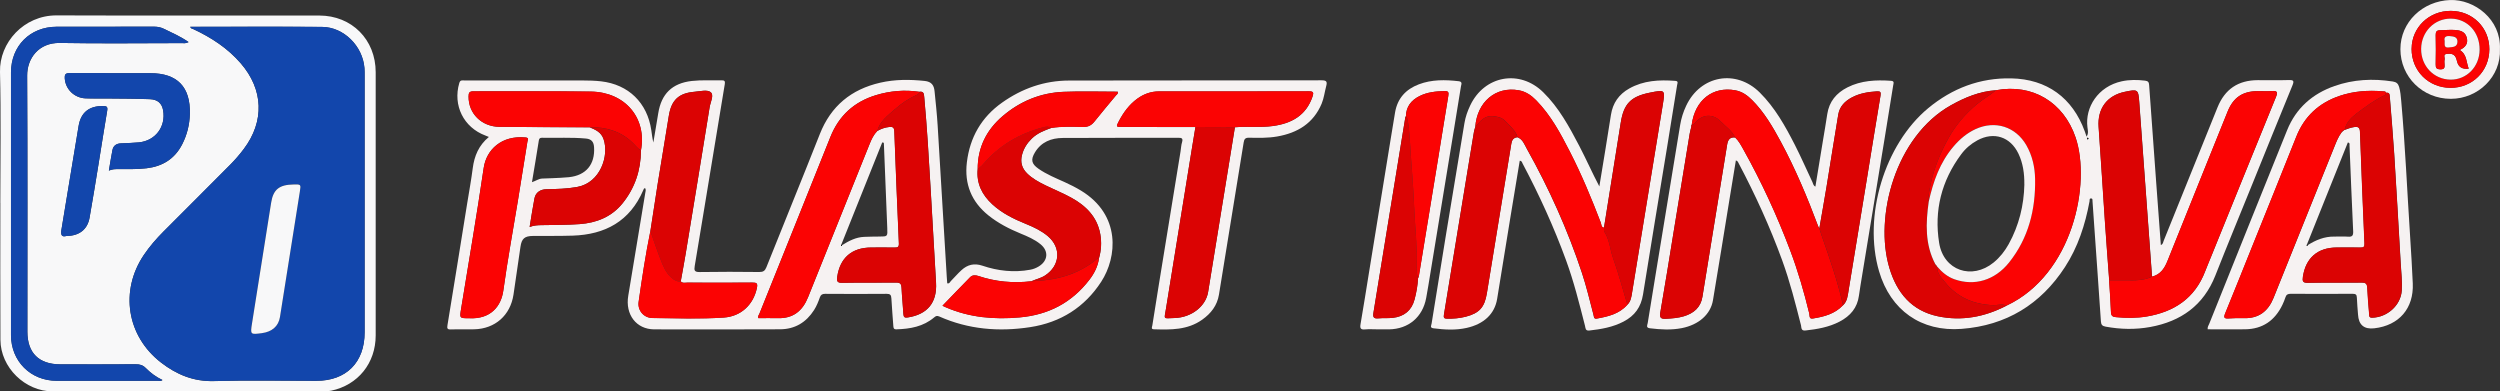 <?xml version="1.0" encoding="UTF-8"?> <svg xmlns="http://www.w3.org/2000/svg" id="Capa_2" data-name="Capa 2" viewBox="0 0 711.37 111.38"><rect x="0" y="0" width="711.37" height="111.38" fill="#333333" stroke="none"/><defs><style> .cls-1 { fill: #f8f8f9; } .cls-1, .cls-2, .cls-3, .cls-4, .cls-5, .cls-6 { stroke-width: 0px; } .cls-2 { fill: #010101; } .cls-3 { fill: #fb0303; } .cls-4 { fill: #1246ac; } .cls-5 { fill: #f6f2f2; } .cls-6 { fill: #db0303; } </style></defs><g id="Capa_1-2" data-name="Capa 1"><g><path class="cls-1" d="m.09,57.75C.09,45.33.32,32.9,0,20.48-.21,12.12,6.78,4.35,16.09,4.38c24.92.09,49.83.02,74.75.04,9.27,0,16.06,6.85,16.06,16.13.01,24.96.01,49.92,0,74.89,0,7.9-5.02,14.11-12.66,15.73-.75.16-1.54.2-2.31.2-25.64.01-51.28.02-76.91,0-7.89,0-14.85-6.8-14.9-14.67-.07-12.98-.02-25.96-.02-38.94h0ZM54.11,7.62c.19.57.59.53.87.66,5.13,2.4,9.8,5.43,13.53,9.75,6.46,7.46,6.79,16.48.86,24.36-1.16,1.55-2.44,3.03-3.8,4.41-6.32,6.39-12.71,12.71-19.05,19.08-2.04,2.05-3.93,4.22-5.56,6.62-6.93,10.23-4.92,23.12,4.87,30.68,4.39,3.39,9.22,5.42,15.02,5.26,9.7-.26,19.42-.07,29.13-.07,8.54,0,13.77-5.24,13.77-13.8,0-24.35,0-48.71,0-73.06,0-.72,0-1.44-.05-2.16-.5-6.24-5.87-11.64-12.03-11.69-12.48-.11-24.97-.03-37.57-.03Zm-.44,4.35c-2.31-1.61-4.7-2.64-7.04-3.78-.87-.42-1.75-.6-2.72-.6-9.27.02-18.53,0-27.8.02-7.55.02-12.97,5.48-12.97,13.02,0,24.9,0,49.81,0,74.71,0,7.44,5.58,13.01,13.04,13.02,9.54.01,19.09,0,28.63,0,.44,0,.95.18,1.43-.23-1.86-.88-3.41-2.05-4.78-3.43-.81-.82-1.69-1.06-2.81-1.05-7.16.05-14.31.03-21.47.02-6.12,0-9.38-3.24-9.38-9.3,0-24.29.07-48.59-.06-72.88-.03-4.78,3.2-9.38,9.3-9.27,11.54.21,23.08.06,34.62.05.58,0,1.2.16,2.02-.3Zm-22.7,36.59c.98-.41,1.7-.43,2.41-.43,2.77-.02,5.55.09,8.32-.24,4.55-.54,8.02-2.67,10.15-6.83,1.39-2.72,2.1-5.6,2.18-8.63.2-7.69-3.55-11.57-11.2-11.6-7.66-.03-15.32.02-22.98-.03-1.23,0-1.49.41-1.42,1.53.2,3.05,2.71,5.54,5.93,5.67,1.88.08,3.77,0,5.66.03,4.22.05,8.44.04,12.65.2,2.22.09,3.39,1.22,3.74,3.12.84,4.67-2.15,8.7-6.87,9.17-1.71.17-3.43.2-5.15.28-1.27.06-2.14.65-2.39,1.9-.37,1.84-.65,3.69-1.02,5.88Zm-12.01,18.58c3.61-.03,5.94-1.88,6.53-5.19.92-5.17,1.75-10.37,2.6-15.55.81-4.97,1.57-9.95,2.42-14.91.19-1.09-.11-1.31-1.15-1.33-3.92-.05-6.33,1.78-6.98,5.63-1.66,9.82-3.24,19.66-4.88,29.48-.24,1.43-.06,2.32,1.46,1.86Z"></path><path class="cls-5" d="m183.56,53.53c-.36.04-.42.35-.52.58-3.79,8.83-10.83,12.65-20.1,12.94-3.77.12-7.55.06-11.32.09-2.34.02-3.19.77-3.52,3.06-.66,4.55-1.3,9.1-1.99,13.65-.89,5.87-5.23,9.7-11.15,9.85-2.22.06-4.44-.04-6.66.04-1.05.04-1.12-.31-.97-1.24,1.89-11.48,3.73-22.98,5.58-34.47.55-3.39,1.17-6.77,1.61-10.18.45-3.48,1.71-6.5,4.59-8.88-.48-.2-.72-.3-.96-.39-6.24-2.32-9.33-8.6-7.46-14.95.27-.92.82-.74,1.38-.74,2.66-.02,5.33,0,7.99,0,8.6,0,17.21-.01,25.81.01,1.72,0,3.45.05,5.15.24,7.83.89,13.18,6.12,14.31,13.92.17,1.15.29,2.31.58,3.49.47-2.77.95-5.53,1.39-8.3.88-5.56,3.97-8.57,9.54-9.21,2.82-.32,5.66-.12,8.49-.19.84-.02,1.04.26.91,1.07-1.94,11.64-3.85,23.28-5.76,34.91-.93,5.63-1.84,11.26-2.8,16.88-.2,1.19-.1,1.72,1.38,1.7,5.66-.1,11.32-.07,16.98-.01,1.12.01,1.62-.31,2.04-1.36,5.04-12.64,10.21-25.23,15.2-37.89,3.16-8.01,8.96-12.74,17.23-14.63,4.16-.95,8.35-.93,12.58-.49,2,.2,2.68,1.26,2.84,2.95.33,3.26.68,6.51.88,9.78.89,14.34,1.73,28.69,2.59,43.03.04.61.08,1.21.13,1.82.63.19.77-.37,1.04-.64,1.02-1.02,1.95-2.13,3.02-3.1,1.72-1.57,3.61-2.05,5.97-1.26,4.41,1.49,8.97,2,13.6,1.14.88-.16,1.7-.49,2.46-.96,2.61-1.63,2.82-4.36.46-6.29-1.69-1.38-3.69-2.23-5.69-3.05-3.24-1.33-6.33-2.92-9.09-5.12-4.88-3.9-6.92-8.97-6.18-15.13.85-7.1,4.14-12.84,9.99-16.98,5.71-4.05,12.08-6.3,19.15-6.3,23.92-.02,47.85-.02,71.77-.07,1.43,0,1.69.36,1.33,1.69-.44,1.65-.63,3.38-1.29,4.97-2.36,5.61-6.88,8.32-12.65,9.33-2.64.46-5.31.4-7.97.35-1.06-.02-1.41.32-1.57,1.36-2.32,14.44-4.68,28.87-7.03,43.3-.51,3.1-2.28,5.35-4.77,7.12-4.17,2.96-8.95,2.88-13.74,2.73-.92-.03-.51-.66-.45-1.08.61-3.88,1.23-7.77,1.86-11.65,2.05-12.63,4.11-25.25,6.17-37.88.14-.87.17-1.78.43-2.62.36-1.18-.19-1.27-1.14-1.26-10.94.02-21.87-.01-32.81.05-3.27.02-6.12,1.14-7.91,4.1-1.26,2.09-.98,3.27,1.01,4.66,2.29,1.59,4.87,2.65,7.39,3.78,1.62.73,3.2,1.53,4.72,2.45,11.42,6.95,10.26,18.95,5.75,25.9-4.72,7.28-11.56,11.61-20.23,12.94-8.91,1.37-17.57.65-25.88-3.04-.64-.28-.97-.13-1.44.27-3.09,2.62-6.81,3.27-10.71,3.39-.82.03-.87-.38-.91-1-.17-2.6-.42-5.2-.55-7.8-.05-.99-.35-1.31-1.37-1.3-5.83.05-11.66.04-17.49,0-.79,0-1.22.25-1.48.98-.44,1.25-.93,2.49-1.65,3.62-2.26,3.54-5.47,5.47-9.68,5.49-11.93.05-23.87.05-35.8.02-5.12-.01-8.3-4.22-7.4-9.57,1.63-9.72,3.23-19.45,4.83-29.18.08-.46.27-.95-.02-1.42Zm56.06,16.22c1.93-1.21,3.94-2.26,6.28-2.35,1.44-.06,2.88-.08,4.32-.09,2.36-.01,2.35,0,2.25-2.43-.33-7.98-.64-15.95-.96-23.93,0-.23.01-.44-.48-.41-3.85,9.62-7.73,19.32-11.62,29.02-.02.14-.1.36-.06.39.19.11.24-.05.27-.2Zm-71.87-33.54c1.7.7,3.32,1.41,3.99,3.38,1.62,4.74-.93,12.4-7.47,13.6-2.91.53-5.83.6-8.77.65-1.79.03-3.1.96-3.42,2.58-.52,2.63-.9,5.29-1.38,8.17,1.24-.48,2.33-.51,3.42-.53,3.6-.06,7.21-.03,10.8-.29,4.81-.35,9.11-2.06,12.21-5.9,3.52-4.36,5.22-9.43,5.25-15.05,1.74-9.18-4.46-16.62-14.25-16.76-11.15-.16-22.3-.03-33.44-.08-1.19,0-1.35.5-1.36,1.47-.05,4.85,3.71,8.6,8.82,8.65,8.53.08,17.07.09,25.6.13Zm25.96,43.86c.47-2.66.98-5.32,1.42-7.98,2.28-13.87,4.57-27.73,6.8-41.61.23-1.46,1.35-3.44.26-4.29-.96-.74-2.99-.22-4.53-.09-4.56.38-6.63,2.39-7.35,6.88-1.04,6.5-2.15,12.99-3.19,19.49-.71,4.42-1.37,8.85-2.05,13.27-1.37,6.67-2.38,13.4-3.34,20.14-.35,2.48,1.51,4.59,3.94,4.61,6.76.06,13.53.32,20.28-.13,4.94-.33,8.44-3.69,9.43-8.41.29-1.37-.08-1.56-1.32-1.55-6.15.06-12.31.03-18.46.01-.63,0-1.35.24-1.88-.35Zm146.45-43.93c-.31,1.86-.62,3.71-.92,5.57-2.49,15.35-4.98,30.7-7.45,46.06-.53,3.28-.95,2.81,2.37,2.73,4.87-.13,8.95-3.33,9.61-7.41,2.56-15.62,5.08-31.25,7.62-46.87,3.59-.3,7.21.14,10.79-.35,5.31-.72,9.48-2.98,11.31-8.41.38-1.13.23-1.49-1.08-1.48-14.2.04-28.39.03-42.59.03-2.3,0-4.35.73-6.2,2.08-2.3,1.67-3.92,3.89-5.23,6.37-.88,1.66-.86,1.67.98,1.68,6.93,0,13.86.02,20.8.02Zm-40.94.25c2.97-.46,5.97-.33,8.95-.27,1.51.03,2.44-.49,3.33-1.63,1.95-2.48,4.02-4.87,6.02-7.31.25-.3.75-.53.53-1.1-5.16,0-10.31-.17-15.45.04-6.51.28-12.34,2.68-17.28,6.9-4.59,3.91-7.14,8.93-7.12,15.09-.39,4.08,1.24,7.34,4.17,10.03,2.77,2.55,6.1,4.18,9.56,5.58,2.22.9,4.36,1.91,6.21,3.46,3.9,3.27,3.54,8.38-.74,11.19-1.22.8-2.63,1.07-3.92,1.66-5.14.6-10.17.15-15.08-1.5-.85-.29-1.7-.31-2.34.34-2.62,2.65-5.19,5.35-7.88,8.13.5.23.74.35.99.46,6.73,2.91,13.77,3.51,21,2.86,8.17-.73,14.83-4.2,19.83-10.73,1.4-1.82,2.42-3.84,2.73-6.15.64-2.22.76-4.48.37-6.74-.86-4.96-4.08-8.14-8.27-10.44-2.37-1.31-4.91-2.32-7.35-3.52-1.89-.93-3.75-1.92-5.27-3.44-1.46-1.47-1.91-3.2-1.4-5.19.46-1.83,1.43-3.34,2.77-4.66,1.6-1.57,3.61-2.34,5.65-3.06Zm-37.62-10.27c-4.18-.62-8.3-.28-12.33.95-6.22,1.89-10.56,5.83-12.99,11.92-6.69,16.74-13.44,33.46-20.16,50.2-.17.42-.56.82-.32,1.34,1.86,0,3.69-.05,5.51,0,4.35.13,7.05-2.05,8.62-5.96,5.83-14.54,11.68-29.07,17.52-43.61.54-1.35,1.15-2.64,2.18-3.69,1.07-.6,2.19-1.02,3.44-1.14.99-.1,1.37.17,1.41,1.22.4,10.64.83,21.29,1.3,31.93.05,1.06-.39,1.17-1.25,1.16-2.22-.04-4.44-.02-6.66-.01-5.49.02-8.85,2.96-9.63,8.34-.17,1.19-.05,1.74,1.43,1.71,5.1-.1,10.21,0,15.32-.07,1.17-.01,1.5.37,1.55,1.49.11,2.49.39,4.98.53,7.47.05.91.39,1.08,1.23.96,5.6-.85,8.39-4.24,8.06-9.86-.52-9.03-1.03-18.06-1.56-27.09-.51-8.59-1-17.17-1.8-25.74-.08-.88-.13-1.73-1.38-1.52Zm-128.13,64.43c6.1.32,9.13-3.34,9.76-7.96,1.16-8.5,2.73-16.94,4.12-25.41.92-5.63,1.82-11.26,2.72-16.89.08-.48.51-1.08-.51-1.18-6.83-.66-11.17,3.48-11.93,8.66-1.96,13.37-4.25,26.69-6.42,40.03-.45,2.76-.49,2.75,2.26,2.75Zm17.89-38.71c1.06-.33,1.88-.98,2.89-1.03.99-.05,1.99-.05,2.99-.11,1.55-.08,3.1-.12,4.64-.28,4.89-.51,7.47-3.65,7.16-8.54-.1-1.51-.73-2.31-2.3-2.46-4.15-.38-8.3-.13-12.45-.22-.58-.01-.87.13-.97.79-.61,3.92-1.28,7.83-1.95,11.84Z"></path><path class="cls-5" d="m593.73,38.88c.61-.92.36-1.8.25-2.65-.73-5.67,2.99-11.64,9.78-13.1,2.2-.47,4.4-.45,6.62-.18.84.1,1.1.43,1.15,1.24.65,9.3,1.34,18.59,2.02,27.88.43,5.86.87,11.72,1.31,17.66.65-.26.65-.81.81-1.22,5.11-12.65,10.21-25.31,15.32-37.96,2.09-5.18,5.87-7.72,11.44-7.74,2.94,0,5.88.06,8.82-.03,1.36-.04,1.6.21,1.06,1.52-3.88,9.43-7.69,18.89-11.52,28.34-3.48,8.58-7.02,17.14-10.42,25.76-3.35,8.49-9.77,13.04-18.5,14.64-4.24.78-8.49.69-12.74-.1-.91-.17-1.25-.5-1.32-1.46-.6-9.02-1.26-18.04-1.89-27.05-.17-2.38-.32-4.76-.5-7.14-.02-.3.09-.77-.34-.82-.62-.08-.45.5-.51.83-1.23,6.65-3.3,13.03-7,18.71-6.9,10.61-16.72,16.6-29.39,17.57-11.52.89-20.25-5.3-23.5-16.39-4.59-15.64,1.53-36.1,13.99-46.41,6.82-5.65,14.69-8.66,23.61-8.48,10.16.2,17.47,5.53,20.94,15.09.18.49.34.99.51,1.49Zm6.42,40.86c.19,3.04.42,6.07.53,9.12.04,1.04.52,1.3,1.41,1.38,2.94.28,5.87.3,8.79-.19,7.81-1.33,13.68-5.2,16.6-12.86.53-1.4,1.12-2.78,1.69-4.16,6.14-15.15,12.27-30.31,18.46-45.44.6-1.47.27-1.79-1.2-1.69-1.32.1-2.66.02-3.99.02-4.3.02-6.96,1.82-8.57,5.82-2.31,5.7-4.61,11.41-6.9,17.12-3.42,8.49-6.82,16.98-10.24,25.46-.83,2.07-2.02,3.81-4.36,4.39-1.21-16.53-2.41-33.07-3.63-49.6-.28-3.72-.39-3.77-4.15-2.98-5.07,1.07-7.79,4.82-7.42,9.99.64,8.9,1.17,17.81,1.78,26.72.38,5.64.82,11.27,1.23,16.91Zm-29.18,7.22c18.87-8.89,24.07-34.78,19.63-47.86-3.41-10.02-12.27-15.37-22.63-13.43-4.64.3-8.81,2.02-12.81,4.26-15.82,8.84-21.9,31.76-17.54,46.31,2.12,7.08,6.32,12.17,13.79,13.75,6.85,1.45,13.39.17,19.57-3.03Zm23.05-47.8c-.04.09-.12.23-.09.26.07.07-.01.42.25.17.06-.06.08-.2.06-.29-.02-.06-.14-.09-.21-.14Z"></path><path class="cls-5" d="m455.09,53.05c1.11-6.78,2.25-13.56,3.3-20.36.52-3.38,2.28-5.86,5.2-7.5,4.09-2.31,8.55-2.52,13.1-2.18.98.07.61.67.53,1.19-.95,5.91-1.89,11.82-2.86,17.73-2.28,13.95-4.62,27.89-6.84,41.85-.57,3.59-2.35,6.07-5.55,7.73-3.07,1.6-6.36,2.16-9.73,2.54-1.16.13-1.07-.7-1.23-1.34-1.61-6.29-3.17-12.58-5.41-18.69-3.45-9.45-7.62-18.57-12.33-27.45-.17-.31-.19-.79-.83-.83-.89,5.39-1.79,10.78-2.67,16.17-1.26,7.71-2.49,15.43-3.76,23.14-.7,4.27-3.75,7.16-8.69,8.26-3.13.7-6.28.51-9.43.11-1.11-.14-.61-.81-.53-1.34,1.35-8.37,2.69-16.73,4.06-25.1,1.75-10.66,3.51-21.32,5.29-31.97.29-1.76.89-3.43,1.65-5.03,4.03-8.48,14.05-10.31,20.75-3.74,4.46,4.37,7.4,9.8,10.26,15.26,1.97,3.77,3.68,7.67,5.72,11.55Zm1.33,11.73c-.86-.1-.72-.9-.92-1.4-2.62-6.84-5.42-13.61-8.76-20.13-2.68-5.24-5.45-10.44-9.63-14.7-1.38-1.41-2.94-2.5-4.96-2.86-6.55-1.17-11.86,3.3-12.38,10.45-.13.48-.3.95-.38,1.43-.62,3.72-1.23,7.44-1.84,11.15-2.23,13.62-4.45,27.24-6.7,40.85-.13.81.04,1.1.88,1.11,1.78.03,3.54-.11,5.28-.55,3.95-1.01,5.43-2.71,6.07-6.7,2.3-14.18,4.64-28.35,6.95-42.52.17-1.07.62-1.75,1.75-1.86,1.5.59,1.98,2.06,2.66,3.28,6.33,11.31,11.63,23.07,15.7,35.38,1.29,3.9,2.23,7.9,3.27,11.87.13.48.05,1.24.92,1.08,3.23-.58,6.4-1.32,8.71-3.94,1-.95,1.16-2.25,1.36-3.48,2.93-17.82,5.84-35.64,8.74-53.47.7-4.28.67-4.28-3.76-3.39-5.35,1.08-7.37,3.18-8.21,8.52-.07.44-.14.88-.21,1.31-1.52,9.52-3.04,19.04-4.56,28.57Z"></path><path class="cls-5" d="m516.56,53.14c.72-4.42,1.43-8.76,2.15-13.1.41-2.51.86-5.02,1.23-7.54.53-3.61,2.61-6.05,5.75-7.64,3.9-1.97,8.09-2.16,12.36-1.87,1.08.07.75.7.66,1.26-.82,5.14-1.65,10.28-2.49,15.42-2.28,13.88-4.56,27.77-6.84,41.65-.15.93-.3,1.86-.42,2.79-.46,3.48-2.44,5.79-5.49,7.39-3.06,1.61-6.36,2.16-9.73,2.54-1.31.15-1.12-.86-1.27-1.48-1.58-6.22-3.15-12.43-5.35-18.47-3.45-9.48-7.63-18.62-12.34-27.53-.17-.33-.26-.73-.84-.92-.61,3.72-1.22,7.41-1.82,11.1-1.56,9.57-3.09,19.14-4.7,28.7-.68,4.03-4.05,6.97-8.84,7.92-3.03.6-6.06.42-9.11.05-1.23-.15-.7-.94-.62-1.47.74-4.71,1.52-9.41,2.3-14.12,2.31-14.11,4.63-28.23,6.95-42.34.31-1.87.88-3.66,1.69-5.37,4.05-8.66,14.18-10.51,20.95-3.78,4.31,4.28,7.23,9.52,9.96,14.85,1.79,3.5,3.35,7.1,5.03,10.65.2.41.2.96.85,1.28Zm-35.2-17.56c-.21.14-.18.32-.1.51-.16.64-.35,1.28-.46,1.93-1.51,9.18-3.01,18.37-4.51,27.56-1.27,7.77-2.49,15.54-3.85,23.29-.28,1.59.19,1.92,1.63,1.84,1.72-.1,3.44-.22,5.09-.72,2.79-.85,4.78-2.5,5.27-5.57,2.34-14.43,4.7-28.86,7.03-43.29.22-1.36.78-2.17,2.27-2.01,1.03.97,1.67,2.21,2.35,3.41,5.17,9.25,9.59,18.84,13.33,28.75,2.21,5.86,3.95,11.86,5.42,17.94.12.51-.1,1.59.96,1.42,3.2-.5,6.29-1.3,8.64-3.78,1.23-1.15,1.34-2.75,1.59-4.26,1.75-10.54,3.47-21.09,5.19-31.64,1.29-7.92,2.56-15.86,3.89-23.77.17-1.02-.08-1.26-1.04-1.2-2.46.15-4.86.55-7.06,1.7-2,1.05-3.53,2.56-3.92,4.87-1.16,6.93-2.24,13.88-3.38,20.82-.64,3.87-1.34,7.74-2.01,11.61-.1-.19-.23-.36-.31-.56-3.1-8.28-6.51-16.43-10.72-24.22-2.27-4.19-4.67-8.3-8.07-11.71-1.35-1.35-2.84-2.44-4.79-2.8-6.42-1.2-11.5,2.78-12.42,9.77v.1Z"></path><path class="cls-5" d="m628.19,93.7c-.09-.65.26-1.12.46-1.61,7.38-18.36,14.73-36.74,22.16-55.08,2.52-6.22,7.16-10.32,13.46-12.53,5.4-1.9,10.95-2.17,16.59-1.29,1.02.16,1.53.6,1.81,1.58.37,1.29.47,2.61.59,3.93,1.15,12.93,1.7,25.89,2.55,38.84.29,4.37.54,8.75.74,13.12.31,7.08-3.9,11.96-10.96,12.76q-4.36.49-4.62-3.91c-.1-1.6-.29-3.21-.33-4.81-.02-.9-.37-1.1-1.2-1.1-5.88.03-11.76.03-17.65,0-.79,0-1.23.23-1.47.99-.23.74-.54,1.46-.87,2.16-2.14,4.45-5.62,6.89-10.62,6.95-3.55.04-7.09,0-10.64,0Zm38.54-56.49l-.03.06c.13-.1.26-.19.39-.29h.05c.88-.34,1.75-.66,2.7-.81,1.18-.19,1.67.08,1.71,1.4.37,10.58.81,21.16,1.27,31.73.04.9-.22,1.16-1.09,1.14-2.27-.05-4.55-.02-6.82-.01-5.44.02-8.83,3.01-9.61,8.36-.18,1.23-.04,1.72,1.41,1.69,5.1-.09,10.2,0,15.31-.06,1.14-.01,1.54.32,1.59,1.46.11,2.49.34,4.97.54,7.46.04.51-.07,1.08.85,1.06,4.22-.07,8.14-3.46,8.43-7.7.17-2.53-.14-5.09-.29-7.63-.6-10.46-1.2-20.91-1.86-31.37-.34-5.36-.83-10.72-1.24-16.07-.05-.69-.06-1.37-1.05-1.23-.17-.5-.63-.39-.98-.42-4.19-.35-8.32-.06-12.32,1.32-5.84,2-9.97,5.81-12.27,11.59-4.16,10.45-8.38,20.88-12.58,31.31-2.54,6.33-5.06,12.66-7.66,18.97-.51,1.25-.22,1.53,1.02,1.44,1.44-.1,2.88-.12,4.32-.08,4.22.12,6.9-1.99,8.42-5.76,5.78-14.33,11.55-28.66,17.3-43,.58-1.44,1.13-2.88,2.08-4.13.15-.14.29-.29.44-.43Zm-10.11,32.57c2.32-1.48,4.79-2.5,7.6-2.46,1.28.02,2.56-.08,3.83.02,1.22.1,1.6-.23,1.54-1.54-.4-8.14-.69-16.29-1.04-24.43-.01-.28.18-.69-.47-.84-3.88,9.67-7.76,19.37-11.65,29.06-.02.12-.1.33-.05.36.17.12.2-.05.24-.17Z"></path><path class="cls-5" d="m391.92,93.71c-1.17,0-2.34-.09-3.49.02-1.21.12-1.5-.28-1.3-1.44.86-5.02,1.66-10.05,2.47-15.08,2.06-12.68,4.12-25.36,6.18-38.04.39-2.4.78-4.81,1.19-7.21.68-3.98,3.05-6.55,6.75-7.96,3.69-1.4,7.5-1.33,11.34-.89,1.18.13.74.92.65,1.48-.67,4.27-1.38,8.53-2.08,12.8-2.4,14.65-4.8,29.3-7.21,43.95-.19,1.15-.39,2.29-.6,3.44-1,5.44-5.01,8.84-10.57,8.94-1.11.02-2.22,0-3.33,0Zm11.58-14.53c.08-.2.2-.39.23-.6,1.88-11.42,3.75-22.83,5.61-34.25.93-5.68,1.82-11.37,2.77-17.05.17-.99.04-1.4-1.08-1.37-2.46.07-4.88.3-7.12,1.43-2.34,1.18-3.81,3-3.86,5.74-.06.09-.16.18-.17.28-3.03,18.55-6.04,37.11-9.08,55.66-.21,1.27.13,1.69,1.41,1.57,1.37-.13,2.78,0,4.14-.15,3.17-.36,5.33-2.09,6.15-5.21.52-1.97.89-3.99.99-6.04Z"></path><path class="cls-5" d="m711.35,13.94c.36,7.87-6.21,14.18-13.97,14.18-8.01,0-14.35-6.22-14.35-14.14,0-7.7,6.33-13.7,14.17-13.97,6.86-.23,14.49,5.45,14.15,13.93Zm-25.14-.07c-.03,6.22,4.75,11.06,11,11.12,6.26.06,11.1-4.71,11.13-10.97.03-6.14-4.77-10.91-10.97-10.93-6.21-.01-11.12,4.73-11.15,10.77Z"></path><path class="cls-4" d="m54.11,7.62c12.61,0,25.09-.08,37.57.03,6.16.06,11.53,5.45,12.03,11.69.06.72.05,1.44.05,2.16,0,24.35,0,48.71,0,73.06,0,8.56-5.23,13.8-13.77,13.8-9.71,0-19.43-.19-29.13.07-5.8.15-10.62-1.87-15.02-5.26-9.79-7.55-11.8-20.44-4.87-30.68,1.62-2.4,3.52-4.57,5.56-6.62,6.34-6.37,12.72-12.7,19.05-19.08,1.36-1.38,2.63-2.86,3.8-4.41,5.93-7.87,5.59-16.89-.86-24.36-3.74-4.32-8.4-7.36-13.53-9.75-.28-.13-.67-.09-.87-.66Zm29.5,44.85c-4.12.05-5.85,1.39-6.45,5.15-1.84,11.48-3.66,22.96-5.46,34.45-.49,3.13-.45,3.14,2.8,2.71,2.92-.38,4.75-1.99,5.16-4.57,1.9-11.92,3.79-23.85,5.67-35.77.32-2,.3-2-1.73-1.98Z"></path><path class="cls-4" d="m53.66,11.97c-.82.46-1.43.3-2.02.3-11.54.01-23.08.16-34.62-.05-6.11-.11-9.33,4.49-9.3,9.27.14,24.29.06,48.59.06,72.88,0,6.06,3.27,9.3,9.38,9.3,7.16,0,14.32.02,21.47-.02,1.13,0,2,.23,2.81,1.05,1.36,1.38,2.91,2.55,4.78,3.43-.48.41-.98.23-1.43.23-9.54.01-19.09.02-28.63,0-7.46,0-13.04-5.58-13.04-13.02,0-24.9,0-49.81,0-74.71,0-7.55,5.43-13,12.97-13.02,9.27-.03,18.53,0,27.8-.02.97,0,1.86.18,2.72.6,2.33,1.14,4.72,2.16,7.04,3.78Z"></path><path class="cls-4" d="m30.97,48.56c.38-2.19.65-4.04,1.02-5.88.25-1.25,1.13-1.84,2.39-1.9,1.72-.08,3.44-.11,5.15-.28,4.72-.47,7.71-4.49,6.87-9.17-.34-1.9-1.51-3.03-3.74-3.12-4.21-.16-8.43-.15-12.65-.2-1.89-.02-3.78.05-5.66-.03-3.22-.13-5.73-2.62-5.93-5.67-.07-1.12.2-1.54,1.42-1.53,7.66.05,15.32,0,22.98.03,7.65.03,11.4,3.91,11.2,11.6-.08,3.03-.79,5.91-2.18,8.63-2.13,4.16-5.6,6.29-10.15,6.83-2.76.33-5.54.22-8.32.24-.72,0-1.43.02-2.41.43Z"></path><path class="cls-4" d="m18.95,67.14c-1.52.46-1.7-.43-1.46-1.86,1.64-9.83,3.23-19.66,4.88-29.48.65-3.85,3.06-5.69,6.98-5.63,1.03.01,1.33.24,1.15,1.33-.85,4.96-1.61,9.94-2.42,14.91-.85,5.19-1.68,10.38-2.6,15.55-.59,3.31-2.92,5.16-6.53,5.19Z"></path><path class="cls-3" d="m249.63,37.27c-1.03,1.05-1.64,2.34-2.18,3.69-5.83,14.54-11.69,29.07-17.52,43.61-1.57,3.91-4.26,6.09-8.62,5.96-1.83-.05-3.65,0-5.51,0-.25-.52.15-.92.32-1.34,6.72-16.73,13.47-33.45,20.16-50.2,2.43-6.09,6.77-10.03,12.99-11.92,4.03-1.22,8.15-1.57,12.33-.95-.02.45-.32.68-.68.85-2.37,1.08-4.51,2.53-6.43,4.25-1.94,1.74-4.15,3.31-4.86,6.05Z"></path><path class="cls-6" d="m249.63,37.27c.71-2.75,2.92-4.31,4.86-6.05,1.92-1.73,4.07-3.17,6.43-4.25.37-.17.67-.39.68-.85,1.26-.21,1.3.64,1.38,1.52.8,8.56,1.29,17.15,1.8,25.74.54,9.03,1.04,18.06,1.56,27.09.32,5.63-2.47,9.01-8.06,9.86-.84.13-1.18-.05-1.23-.96-.14-2.49-.42-4.98-.53-7.47-.05-1.12-.37-1.51-1.55-1.49-5.11.06-10.21-.03-15.32.07-1.47.03-1.6-.52-1.43-1.71.78-5.38,4.14-8.32,9.63-8.34,2.22,0,4.44-.03,6.66.01.86.02,1.3-.1,1.25-1.16-.47-10.64-.9-21.29-1.3-31.93-.04-1.05-.41-1.32-1.41-1.22-1.25.12-2.37.54-3.44,1.14Z"></path><path class="cls-6" d="m293.47,80.03c1.29-.59,2.71-.86,3.92-1.66,4.28-2.81,4.64-7.92.74-11.19-1.85-1.55-4-2.56-6.21-3.46-3.45-1.4-6.78-3.03-9.56-5.58-2.93-2.69-4.56-5.95-4.17-10.03.5-.43,1.06-.81,1.48-1.31,4.57-5.39,10.37-8.79,17.15-10.59.77-.2,1.63-.33,2.4.16-2.04.72-4.05,1.5-5.65,3.06-1.34,1.31-2.31,2.83-2.77,4.66-.51,1.99-.06,3.72,1.4,5.19,1.52,1.52,3.37,2.51,5.27,3.44,2.44,1.19,4.97,2.21,7.35,3.52,4.19,2.3,7.4,5.48,8.27,10.44.39,2.26.27,4.52-.37,6.74-.2.09-.43.13-.59.26-5.4,4.53-11.8,6.11-18.66,6.33Z"></path><path class="cls-6" d="m351.39,36.21c-2.54,15.62-5.06,31.25-7.62,46.87-.67,4.08-4.75,7.28-9.61,7.41-3.31.09-2.89.55-2.37-2.73,2.47-15.35,4.97-30.7,7.45-46.06.3-1.86.62-3.71.92-5.57,3.74.02,7.48.05,11.23.07Z"></path><path class="cls-3" d="m133.48,90.56c-2.75,0-2.71,0-2.26-2.75,2.18-13.34,4.46-26.66,6.42-40.03.76-5.19,5.1-9.32,11.93-8.66,1.02.1.59.7.51,1.18-.9,5.63-1.8,11.26-2.72,16.89-1.39,8.47-2.95,16.91-4.12,25.41-.63,4.63-3.66,8.28-9.76,7.96Z"></path><path class="cls-6" d="m185.06,65.76c.68-4.43,1.34-8.85,2.05-13.27,1.05-6.5,2.16-12.99,3.19-19.49.72-4.49,2.79-6.5,7.35-6.88,1.54-.13,3.57-.66,4.53.09,1.09.85-.03,2.83-.26,4.29-2.23,13.87-4.52,27.74-6.8,41.61-.44,2.67-.94,5.32-1.42,7.98-1.07.11-1.87-.36-2.66-1.06-1.55-1.38-2.31-3.22-3.03-5.05-1.06-2.7-1.97-5.46-2.95-8.2Z"></path><path class="cls-3" d="m351.39,36.21c-3.74-.02-7.48-.05-11.23-.07-6.93,0-13.86-.01-20.8-.02-1.83,0-1.85-.02-.98-1.68,1.31-2.47,2.93-4.7,5.23-6.37,1.85-1.34,3.9-2.08,6.2-2.08,14.2,0,28.39.02,42.59-.03,1.31,0,1.46.36,1.08,1.48-1.83,5.43-6,7.68-11.31,8.41-3.58.49-7.2.05-10.79.35Z"></path><path class="cls-3" d="m167.75,36.22c-8.53-.04-17.07-.05-25.6-.13-5.12-.05-8.88-3.8-8.82-8.65.01-.97.17-1.48,1.36-1.47,11.15.05,22.3-.07,33.44.08,9.79.14,15.99,7.58,14.25,16.76-.94-.52-1.56-1.4-2.31-2.13-3.44-3.36-7.64-4.58-12.33-4.47Z"></path><path class="cls-6" d="m167.75,36.22c4.69-.11,8.89,1.11,12.33,4.47.75.73,1.37,1.61,2.31,2.13-.03,5.62-1.73,10.69-5.25,15.05-3.1,3.84-7.4,5.56-12.21,5.9-3.59.26-7.2.23-10.8.29-1.1.02-2.18.05-3.42.53.48-2.87.86-5.53,1.38-8.17.32-1.61,1.63-2.55,3.42-2.58,2.94-.04,5.87-.12,8.77-.65,6.54-1.19,9.09-8.85,7.47-13.6-.67-1.98-2.3-2.69-3.99-3.38Z"></path><path class="cls-3" d="m185.06,65.76c.98,2.74,1.89,5.5,2.95,8.2.72,1.84,1.48,3.68,3.03,5.05.79.7,1.59,1.18,2.66,1.06.54.6,1.25.35,1.88.35,6.15.02,12.31.04,18.46-.01,1.24-.01,1.61.18,1.32,1.55-.99,4.73-4.49,8.08-9.43,8.41-6.75.45-13.52.19-20.28.13-2.44-.02-4.3-2.13-3.94-4.61.96-6.74,1.98-13.47,3.34-20.14Z"></path><path class="cls-3" d="m293.47,80.03c6.86-.22,13.26-1.8,18.66-6.33.16-.13.39-.18.59-.26-.31,2.32-1.33,4.33-2.73,6.15-5,6.53-11.66,10-19.83,10.73-7.23.65-14.27.05-21-2.86-.25-.11-.49-.23-.99-.46,2.69-2.79,5.26-5.48,7.88-8.13.64-.64,1.49-.62,2.34-.34,4.91,1.65,9.94,2.1,15.08,1.5Z"></path><path class="cls-3" d="m299.22,36.39c-.77-.49-1.63-.37-2.4-.16-6.78,1.79-12.58,5.2-17.15,10.59-.42.5-.98.87-1.48,1.31-.02-6.16,2.53-11.18,7.12-15.09,4.94-4.21,10.77-6.62,17.28-6.9,5.14-.22,10.3-.04,15.45-.04.22.56-.28.79-.53,1.1-2,2.44-4.07,4.83-6.02,7.31-.89,1.14-1.82,1.66-3.33,1.63-2.98-.06-5.98-.19-8.95.27Z"></path><path class="cls-2" d="m239.61,69.76c-.03.15-.08.32-.27.2-.04-.03.03-.25.05-.39.08.06.15.12.21.19Z"></path><path class="cls-3" d="m567.97,25.67c10.37-1.93,19.22,3.41,22.63,13.43,4.45,13.08-.76,38.96-19.63,47.86-1.25-.6-2.57-.08-3.84-.13-5.57-.21-10.18-2.21-13.69-6.54-1.04-1.28-2.3-2.53-2.22-4.41,1.36,1.57,2.88,2.88,4.89,3.59,5.67,2,11.49.32,15.57-4.8,5.52-6.94,7.54-15.04,7.38-23.77-.06-3.37-.79-6.6-2.47-9.55-3.03-5.32-8.91-7.18-14.48-4.61-2.46,1.14-4.48,2.85-6.23,4.9-3.88,4.56-5.8,9.99-7.08,15.72-.17-.83-.05-1.62.08-2.45.84-5.54,2.82-10.67,5.51-15.53,2.07-3.76,4.82-6.97,8.13-9.73,1.74-1.45,3.71-2.54,5.44-3.97Z"></path><path class="cls-3" d="m612.35,78.72c2.35-.58,3.53-2.33,4.36-4.39,3.42-8.48,6.83-16.97,10.24-25.46,2.3-5.71,4.6-11.42,6.9-17.12,1.62-4,4.28-5.8,8.57-5.82,1.33,0,2.67.08,3.99-.02,1.46-.11,1.8.22,1.2,1.69-6.19,15.13-12.31,30.29-18.46,45.44-.56,1.39-1.15,2.76-1.69,4.16-2.92,7.66-8.79,11.53-16.6,12.86-2.91.5-5.85.48-8.79.19-.89-.09-1.37-.34-1.41-1.38-.11-3.04-.35-6.08-.53-9.12,1.59,0,3.19-.02,4.78,0,2.52.03,5.06.14,7.42-1.03Z"></path><path class="cls-6" d="m551.23,75.89c-.08,1.88,1.19,3.13,2.22,4.41,3.51,4.33,8.12,6.33,13.69,6.54,1.27.05,2.59-.48,3.84.13-6.18,3.21-12.73,4.48-19.57,3.03-7.47-1.58-11.67-6.67-13.79-13.75-4.36-14.55,1.72-37.47,17.54-46.31,4-2.24,8.17-3.96,12.81-4.26-1.73,1.43-3.7,2.52-5.44,3.97-3.31,2.77-6.05,5.98-8.13,9.73-2.69,4.86-4.66,10-5.51,15.53-.13.84-.24,1.63-.08,2.45-.86,6.12-1.12,12.17,1.9,17.87.02.33-.04.71.49.65h.01Z"></path><path class="cls-6" d="m612.35,78.72c-2.36,1.17-4.89,1.05-7.42,1.03-1.59-.02-3.19,0-4.78,0-.41-5.63-.85-11.27-1.23-16.91-.61-8.91-1.14-17.82-1.78-26.72-.37-5.17,2.35-8.92,7.42-9.99,3.76-.79,3.88-.74,4.15,2.98,1.22,16.53,2.42,33.07,3.63,49.6Z"></path><path class="cls-2" d="m594.02,39.17c.08.05.2.08.21.14.02.09,0,.23-.06.29-.26.25-.18-.1-.25-.17-.03-.03.06-.16.09-.26Z"></path><path class="cls-3" d="m419.79,36.13c.52-7.15,5.83-11.62,12.38-10.45,2.02.36,3.58,1.45,4.96,2.86,4.18,4.26,6.94,9.46,9.63,14.7,3.34,6.53,6.14,13.29,8.76,20.13.19.5.06,1.3.92,1.4.02.39-.11.86.07,1.14,1.53,2.36,1.63,5.19,2.56,7.75,1.54,4.28,2.69,8.69,4.01,13.05-2.31,2.62-5.48,3.36-8.71,3.94-.87.16-.79-.6-.92-1.08-1.05-3.97-1.98-7.96-3.27-11.87-4.06-12.31-9.37-24.07-15.7-35.38-.68-1.22-1.16-2.68-2.66-3.28-.57-1.93-2.13-3.11-3.4-4.51-.92-1.01-2.04-1.29-3.36-1.46-2.61-.34-3.87,1.41-5.25,3.05Z"></path><path class="cls-6" d="m419.79,36.13c1.38-1.64,2.64-3.39,5.25-3.05,1.31.17,2.44.45,3.36,1.46,1.27,1.4,2.83,2.58,3.4,4.51-1.13.11-1.58.78-1.75,1.86-2.3,14.18-4.65,28.34-6.95,42.52-.65,3.99-2.13,5.69-6.07,6.7-1.73.44-3.49.58-5.28.55-.83-.01-1.01-.3-.88-1.11,2.25-13.61,4.47-27.23,6.7-40.85.61-3.72,1.22-7.44,1.84-11.15.08-.49.25-.96.38-1.43Z"></path><path class="cls-6" d="m463.06,86.72c-1.32-4.36-2.47-8.77-4.01-13.05-.92-2.56-1.03-5.39-2.56-7.75-.18-.28-.05-.76-.07-1.14,1.52-9.52,3.04-19.04,4.56-28.57.07-.44.14-.88.21-1.31.84-5.34,2.86-7.44,8.21-8.52,4.42-.89,4.45-.89,3.76,3.39-2.9,17.83-5.81,35.65-8.74,53.47-.2,1.24-.36,2.54-1.36,3.48Z"></path><path class="cls-3" d="m481.37,35.47c.93-6.99,6-10.97,12.42-9.77,1.95.36,3.45,1.45,4.79,2.8,3.4,3.41,5.81,7.52,8.07,11.71,4.21,7.79,7.62,15.94,10.72,24.22.07.2.2.38.31.56.22.68.44,1.36.67,2.03,2.27,6.54,4.6,13.06,6.07,19.84-2.34,2.48-5.44,3.28-8.64,3.78-1.06.17-.84-.91-.96-1.42-1.47-6.08-3.21-12.08-5.42-17.94-3.74-9.91-8.16-19.51-13.33-28.75-.67-1.2-1.32-2.44-2.35-3.41-.87-1.91-2.63-3.04-4.01-4.49-2.25-2.36-5.29-2.19-7.39.3-.27.32-.56.52-.96.54Z"></path><path class="cls-6" d="m481.37,35.47c.41-.02.7-.22.96-.54,2.09-2.5,5.14-2.66,7.39-.3,1.38,1.45,3.14,2.58,4.01,4.49-1.49-.16-2.05.65-2.27,2.01-2.33,14.43-4.69,28.86-7.03,43.29-.5,3.07-2.48,4.72-5.27,5.57-1.65.5-3.36.63-5.09.72-1.44.08-1.91-.24-1.63-1.84,1.36-7.75,2.58-15.52,3.85-23.29,1.5-9.19,3-18.37,4.51-27.56.11-.65.3-1.29.46-1.93.03-.17.07-.34.1-.51,0,0,0-.1,0-.1Z"></path><path class="cls-6" d="m524.43,86.87c-1.48-6.78-3.8-13.3-6.07-19.84-.23-.67-.45-1.35-.67-2.03.67-3.87,1.37-7.73,2.01-11.61,1.14-6.94,2.22-13.89,3.38-20.82.39-2.31,1.92-3.82,3.92-4.87,2.2-1.16,4.6-1.56,7.06-1.7.96-.06,1.21.18,1.04,1.2-1.33,7.92-2.6,15.85-3.89,23.77-1.72,10.55-3.44,21.1-5.19,31.64-.25,1.51-.36,3.1-1.59,4.26Z"></path><path class="cls-3" d="m481.36,35.58c-.03.17-.07.34-.1.51-.09-.19-.11-.37.1-.51Z"></path><path class="cls-3" d="m666.29,37.64c-.95,1.25-1.5,2.69-2.08,4.13-5.75,14.34-11.52,28.67-17.3,43-1.52,3.77-4.2,5.88-8.42,5.76-1.44-.04-2.89-.02-4.32.08-1.25.09-1.54-.2-1.02-1.44,2.59-6.31,5.11-12.64,7.66-18.97,4.2-10.44,8.42-20.86,12.58-31.31,2.3-5.79,6.43-9.59,12.27-11.59,4-1.37,8.13-1.66,12.32-1.32.36.03.81-.08.98.42-.13.23-.19.59-.39.68-2.95,1.41-5.55,3.35-8.13,5.31-1.56,1.19-2.86,2.59-3.3,4.59,0,0-.05,0-.05,0-.26-.08-.38.03-.39.29,0,0,.03-.06.03-.06-.27.02-.39.19-.44.43Z"></path><path class="cls-6" d="m667.13,36.97c.45-2,1.74-3.41,3.3-4.59,2.58-1.96,5.19-3.89,8.13-5.31.19-.09.26-.45.39-.68,1-.14,1,.54,1.05,1.23.41,5.36.9,10.71,1.24,16.07.66,10.45,1.26,20.91,1.86,31.37.15,2.54.46,5.11.29,7.63-.29,4.24-4.21,7.63-8.43,7.7-.92.02-.81-.55-.85-1.06-.2-2.49-.43-4.97-.54-7.46-.05-1.14-.45-1.47-1.59-1.46-5.1.06-10.21-.03-15.31.06-1.44.03-1.58-.47-1.41-1.69.78-5.35,4.17-8.34,9.61-8.36,2.27,0,4.55-.03,6.82.01.87.02,1.13-.24,1.09-1.14-.46-10.58-.89-21.15-1.27-31.73-.05-1.32-.53-1.59-1.71-1.4-.95.15-1.82.47-2.7.81Z"></path><path class="cls-6" d="m666.7,37.26c0-.26.13-.37.39-.29-.13.1-.26.19-.39.29Z"></path><path class="cls-6" d="m666.29,37.64c.04-.25.17-.41.44-.43-.15.14-.29.29-.44.43Z"></path><path class="cls-2" d="m656.62,69.77c-.03.13-.07.29-.24.17-.04-.03.03-.23.05-.36.06.06.13.12.19.19Z"></path><path class="cls-6" d="m403.5,79.19c-.09,2.05-.46,4.07-.99,6.04-.83,3.12-2.98,4.84-6.15,5.21-1.37.16-2.77.02-4.14.15-1.29.12-1.62-.29-1.41-1.57,3.05-18.55,6.06-37.1,9.08-55.66.02-.1.11-.18.17-.28.33.19.36.52.43.85.65,3.19.68,6.45.92,9.67.37,5.1.78,10.2.99,15.31.23,5.73.94,11.43.73,17.18-.04,1.06.04,2.09.37,3.1Z"></path><path class="cls-3" d="m403.5,79.19c-.33-1.01-.41-2.05-.37-3.1.21-5.74-.5-11.45-.73-17.18-.21-5.1-.62-10.21-.99-15.31-.24-3.22-.27-6.48-.92-9.67-.07-.33-.1-.66-.43-.85.05-2.74,1.51-4.56,3.86-5.74,2.23-1.12,4.65-1.36,7.12-1.43,1.12-.03,1.25.38,1.08,1.37-.96,5.68-1.85,11.37-2.77,17.05-1.86,11.42-3.74,22.83-5.61,34.25-.03.21-.15.4-.23.6Z"></path><path class="cls-3" d="m686.22,13.87c.03-6.05,4.94-10.79,11.15-10.77,6.21.01,11,4.79,10.97,10.93-.03,6.26-4.87,11.03-11.13,10.97-6.25-.06-11.03-4.89-11-11.12Zm19.36.27c.03-5-3.48-8.79-8.17-8.84-4.69-.05-8.43,3.75-8.47,8.61-.04,4.87,3.59,8.68,8.33,8.75,4.63.07,8.28-3.66,8.31-8.52Z"></path><path class="cls-1" d="m83.6,52.48c2.03-.02,2.05-.02,1.73,1.98-1.89,11.92-3.78,23.85-5.67,35.77-.41,2.58-2.25,4.19-5.16,4.57-3.24.42-3.29.42-2.8-2.71,1.8-11.49,3.62-22.97,5.46-34.45.6-3.76,2.33-5.1,6.45-5.15Z"></path><path class="cls-5" d="m550.72,75.23c-3.02-5.7-2.76-11.76-1.9-17.87,1.27-5.73,3.19-11.17,7.08-15.72,1.75-2.05,3.76-3.76,6.23-4.9,5.57-2.57,11.44-.71,14.48,4.61,1.68,2.95,2.41,6.19,2.47,9.55.16,8.73-1.86,16.83-7.38,23.77-4.08,5.12-9.9,6.8-15.57,4.8-2.01-.71-3.54-2.02-4.89-3.59,0,0-.01,0-.01,0-.16-.22-.33-.43-.49-.65Zm25.3-22.78c.03-3.03-.36-5.97-1.68-8.73-2.31-4.81-6.99-6.33-11.68-3.79-1.83.99-3.39,2.33-4.62,3.99-5.6,7.53-7.74,16.01-6.26,25.21,1.26,7.86,9.32,10.62,15.51,5.56,1.78-1.46,3.18-3.24,4.29-5.25,2.91-5.29,4.32-10.98,4.45-16.99Z"></path><path class="cls-3" d="m550.72,75.23c.16.22.33.43.49.65-.54.06-.48-.32-.49-.65Z"></path><path class="cls-5" d="m705.57,14.14c-.03,4.85-3.68,8.59-8.31,8.52-4.74-.07-8.37-3.89-8.33-8.75.04-4.86,3.77-8.66,8.47-8.61,4.7.05,8.21,3.85,8.17,8.84Zm-5.66.08c1.7-.77,2.48-1.94,1.96-3.65-.52-1.69-2.01-1.96-3.46-2.05-1.38-.08-2.76.07-4.15.09-.91.02-1.2.44-1.19,1.35.05,2.77.07,5.54,0,8.31-.03,1.06.23,1.44,1.36,1.46,1.22.02,1.21-.6,1.16-1.45-.03-.44-.09-.91.02-1.32.14-.55-.53-1.48.55-1.61.99-.12,2.05-.14,2.61.96.2.39.29.83.4,1.26q.62,2.31,3.3,1.96c-.74-1.8-.45-4-2.56-5.31Z"></path><path class="cls-3" d="m699.91,14.22c2.12,1.31,1.82,3.51,2.56,5.31q-2.69.35-3.3-1.96c-.11-.43-.2-.87-.4-1.26-.56-1.1-1.63-1.08-2.61-.96-1.08.13-.41,1.05-.55,1.61-.1.42-.04.88-.02,1.32.05.84.06,1.47-1.16,1.45-1.14-.02-1.39-.4-1.36-1.46.07-2.77.06-5.54,0-8.31-.02-.91.27-1.34,1.19-1.35,1.38-.03,2.77-.17,4.15-.09,1.46.08,2.94.36,3.46,2.05.53,1.71-.25,2.88-1.96,3.65Zm-4.28-2.6c.05.97-.34,2.07,1.19,1.87,1.09-.14,2.38-.05,2.44-1.59.05-1.45-1.12-1.55-2.2-1.64-1.13-.1-1.69.32-1.43,1.36Z"></path><path class="cls-5" d="m695.63,11.63c-.26-1.04.31-1.46,1.43-1.36,1.08.1,2.25.19,2.2,1.64-.06,1.54-1.35,1.46-2.44,1.59-1.53.19-1.14-.9-1.19-1.87Z"></path></g></g></svg> 
